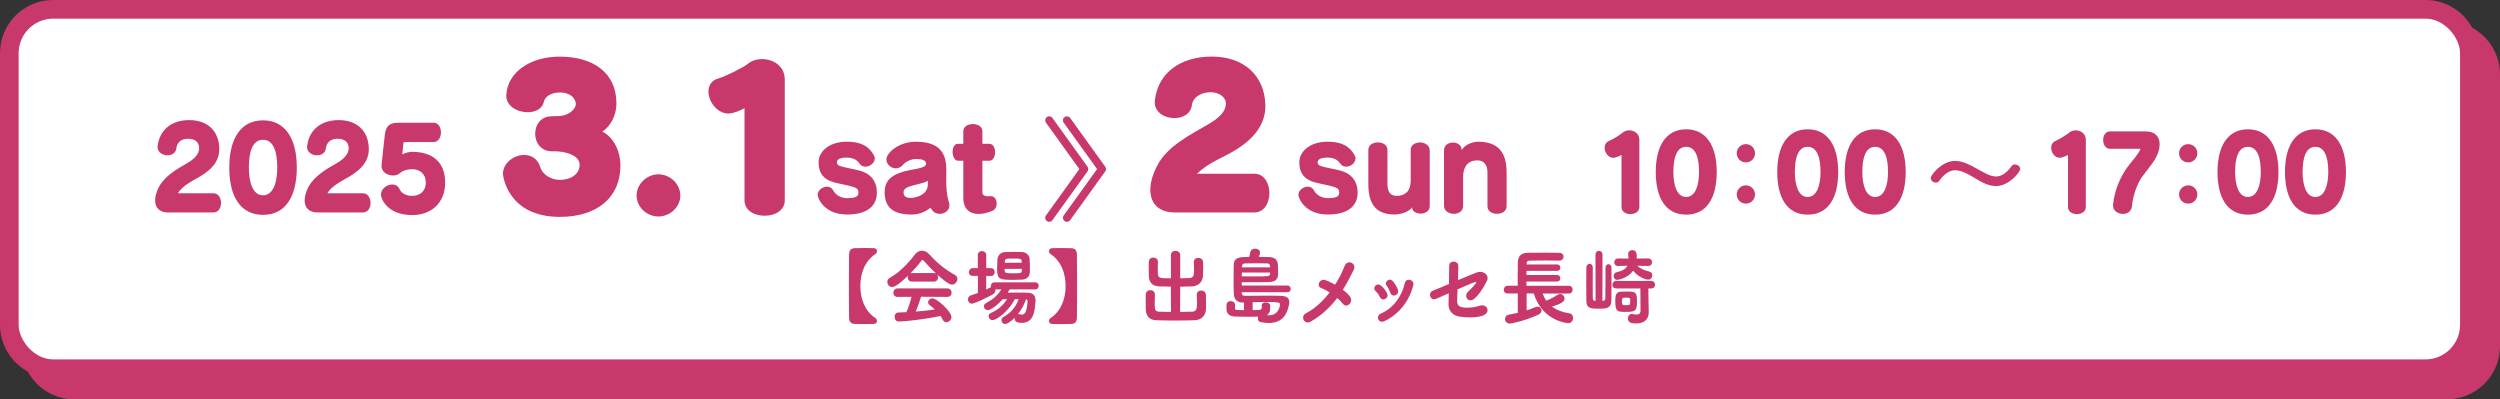 <?xml version="1.0" encoding="UTF-8"?>
<svg id="_レイヤー_1" data-name="レイヤー 1" xmlns="http://www.w3.org/2000/svg" version="1.1" viewBox="0 0 939 150">
  <rect x="0" y="0" width="939" height="150" fill="#333333" stroke="none"/>
  <defs>
    <style>
      .cls-1 {
        fill: #c9386d;
      }

      .cls-1, .cls-2, .cls-3 {
        stroke-width: 0px;
      }

      .cls-2 {
        fill: #c8386d;
      }

      .cls-4 {
        fill: none;
        stroke: #c8386d;
        stroke-linecap: round;
        stroke-linejoin: round;
        stroke-width: 3px;
      }

      .cls-3 {
        fill: #fff;
      }
    </style>
  </defs>
  <g>
    <path class="cls-1" d="M939,28v102c0,11.05-8.95,20-20,20H28c-7.58,0-14.17-4.22-17.57-10.43.09.05.19.1.29.15-6.37-3.35-10.72-10.04-10.72-17.72V20C0,8.97,8.97,0,20,0h891c7.68,0,14.37,4.35,17.72,10.72-.05-.1-.1-.2-.15-.29,6.21,3.4,10.43,9.99,10.43,17.57Z"/>
    <path class="cls-3" d="M20,0C8.95,0,0,8.95,0,20,0,8.97,8.97,0,20,0Z"/>
    <rect class="cls-3" x="7" y="7" width="917" height="128" rx="13" ry="13"/>
  </g>
  <g>
    <path class="cls-2" d="M328.27,121.67c-.8.03-2.04.06-3.31.06-1.54,0-3.08-.03-3.87-.06-1.51-.06-2.16-.71-2.19-2.54-.03-3.38-.06-6.95-.06-10.54,0-4.37.03-8.74.06-12.84.03-1.83.68-2.48,2.19-2.54.8-.03,2.34-.06,3.87-.06,1.27,0,2.51.03,3.31.06.8.06,1.12.59,1.12,1.12,0,.43-.21.84-.53,1.05-4.05,2.67-5.71,7.26-5.71,12.06s1.66,9.39,5.71,12.06c.33.22.53.62.53,1.05,0,.53-.33,1.05-1.12,1.12Z"/>
    <path class="cls-2" d="M342.5,105.77c-1.06,0-1.57-.8-1.57-1.61,0-.19.03-.4.09-.59-4.17,4.03-5.41,4.22-5.91,4.22-1.09,0-1.83-.9-1.83-1.86,0-.62.3-1.27,1.06-1.67,3.37-1.83,6.95-5.49,9.17-8.53.77-1.02,1.72-1.58,2.75-1.58s2.04.5,2.99,1.58c2.87,3.19,5.97,5.67,9.43,7.54.65.34.92.93.92,1.49,0,1.05-.86,2.14-2.01,2.14-.47,0-1.54-.15-5.65-3.85.27.31.41.71.41,1.12,0,.81-.53,1.61-1.6,1.61h-8.25ZM345.93,111.47c-.5,1.64-1.18,3.69-1.98,5.55,2.45-.19,4.88-.43,7.19-.78-.56-.53-1.18-1.05-1.8-1.49-.53-.37-.74-.81-.74-1.24,0-.74.71-1.43,1.6-1.43,1.83,0,7.16,4.99,7.16,7.01,0,1.08-.95,1.92-1.89,1.92-.53,0-1.09-.28-1.42-.96-.24-.5-.5-.93-.8-1.37-5.74,1.24-13.43,2.08-15.67,2.08-1.04,0-1.57-.9-1.57-1.8,0-.78.44-1.55,1.39-1.58,1.01-.03,2.01-.06,3.02-.12.77-1.64,1.48-3.84,1.95-5.77l-5.23.03h-.03c-1.06,0-1.57-.74-1.57-1.52,0-.84.56-1.67,1.6-1.67h18.63c1.09,0,1.66.81,1.66,1.61s-.56,1.58-1.66,1.58l-9.82-.06ZM350.72,102.54c.38,0,.74.09.98.28-1.63-1.49-3.25-3.16-4.58-4.71-.27-.31-.44-.46-.62-.46s-.33.16-.56.46c-1.09,1.46-2.48,3.04-3.96,4.53.15-.06.33-.09.53-.09h8.22Z"/>
    <path class="cls-2" d="M379.23,108.71c-.24.4-.47.8-.74,1.21,1.15-.03,2.48-.03,3.79-.03s2.6,0,3.64.03c1.8.03,3.02.84,3.02,2.85,0,.9-.27,3.88-.8,5.37-.8,2.17-2.31,3.13-4.32,3.13-2.54,0-2.72-.99-2.72-1.74v-.15c-1.15,1.12-2.72,2.32-3.55,2.32s-1.39-.71-1.39-1.43c0-.46.21-.93.77-1.24,2.81-1.58,4.58-3.66,5.68-6.67h-1.42c-2.54,4.87-7.04,7.88-8.4,7.88-.86,0-1.45-.74-1.45-1.49,0-.46.24-.93.8-1.18,2.57-1.15,4.61-2.76,6.09-5.21l-1.6.03c-2.4,2.7-4.79,4.09-5.62,4.09s-1.45-.71-1.45-1.43c0-.43.21-.87.71-1.15,2.75-1.52,4.38-2.88,5.85-5.21h-2.31c.03.12.06.28.06.43,0,.53-.27,1.08-.95,1.46-2.19,1.21-6.83,3.47-7.9,3.47-.92,0-1.45-.78-1.45-1.58,0-.65.35-1.3,1.12-1.55.89-.28,1.74-.56,2.6-.87v-6.42h-1.98c-.95,0-1.39-.68-1.39-1.39s.5-1.52,1.39-1.52h1.95v-4.87c0-1.02.77-1.55,1.57-1.55s1.6.53,1.6,1.55v4.87h1.83c.89,0,1.33.71,1.33,1.46s-.44,1.46-1.33,1.46h-1.83l-.03,5.12c.53-.25,1.01-.5,1.48-.74.12-.06.24-.09.33-.12-.06-.16-.06-.28-.06-.43,0-.71.47-1.43,1.39-1.43h15.23c.92,0,1.36.65,1.36,1.33s-.44,1.33-1.36,1.33h-9.55ZM386.72,97.27c.09.99.12,2.23.12,3.38,0,.59,0,1.15-.03,1.64-.09,1.68-1.24,2.64-2.9,2.73-1.01.06-2.13.09-3.25.09-4.85,0-6.15-.06-6.15-3.81,0-1.24.06-2.7.12-3.81.06-1.37,1.06-2.76,2.96-2.82,1.06-.06,2.13-.06,3.16-.06s2.1,0,3.08.06c1.74.06,2.81,1.27,2.9,2.61ZM377.34,100.99c0,.28.03.53.03.74.03.8.53.93,3.16.93s3.25-.03,3.25-.9c0-.22.03-.5.03-.78h-6.48ZM383.73,98.14c-.06-.96-.38-1.02-3.05-1.02-2.81,0-3.19,0-3.25,1.05l-.03.5h6.36l-.03-.53ZM382.37,117.95c.15,0,.35,0,.53.06.35.09.68.15.95.15.89,0,1.77-.56,2.1-4.84v-.12c0-.46-.15-.71-.56-.8-.68,1.95-1.72,3.91-3.02,5.55Z"/>
    <path class="cls-2" d="M398.43,121.74c-1.27,0-2.51-.03-3.31-.06-.8-.06-1.12-.59-1.12-1.12,0-.43.21-.84.53-1.05,4.05-2.67,5.71-7.26,5.71-12.06s-1.66-9.39-5.71-12.06c-.33-.22-.53-.62-.53-1.05,0-.53.33-1.05,1.12-1.12.8-.03,2.04-.06,3.31-.06,1.54,0,3.08.03,3.87.06,1.51.06,2.16.71,2.19,2.54.03,4.09.06,8.46.06,12.84,0,3.6-.03,7.16-.06,10.54-.03,1.83-.68,2.48-2.19,2.54-.8.03-2.34.06-3.87.06Z"/>
    <path class="cls-2" d="M439.8,107.66c-1.54,0-3.02-.03-4.38-.09-2.51-.09-3.87-1.39-3.93-4.12,0-.84-.03-1.67-.03-2.54s.03-1.67.03-2.51c.03-1.15.86-1.67,1.69-1.67.89,0,1.74.56,1.74,1.58v.09c-.03.9-.06,1.74-.06,2.54,0,.56.03,1.12.03,1.64.06,1.95.74,1.95,4.91,1.95v-8.77c0-1.05.86-1.55,1.72-1.55s1.77.53,1.77,1.55v8.77l3.4-.09c1.74-.06,1.8-1.33,1.8-3.07,0-.96-.06-1.89-.09-2.88v-.09c0-1.05.83-1.55,1.69-1.55s1.74.53,1.77,1.61c.03.78.06,1.58.06,2.42s-.03,1.64-.06,2.51c-.09,2.79-2.01,4.09-4.2,4.19-1.42.06-2.9.09-4.38.09l-.03,9.49c1.69,0,3.28-.03,4.55-.09,1.66-.06,1.8-1.27,1.8-3.47,0-.96-.06-1.95-.09-2.85v-.09c0-1.02.83-1.55,1.66-1.55s1.74.56,1.77,1.64c.03.99.06,2.11.06,3.22,0,.68,0,1.4-.03,2.05-.09,2.79-1.98,4.15-4.2,4.25-2.04.09-4.76.12-7.42.12s-5.26-.03-7.07-.12c-2.51-.09-3.87-1.46-3.93-4.19,0-.84-.03-1.77-.03-2.73s.03-1.86.03-2.7c.03-1.15.86-1.67,1.69-1.67.89,0,1.74.56,1.74,1.58v.09c-.03.9-.06,1.86-.06,2.76,0,.65.03,1.27.03,1.8,0,1.18.33,1.8,1.63,1.86,1.24.06,2.81.09,4.44.09l-.03-9.49Z"/>
    <path class="cls-2" d="M466.42,109.74v.47c.03.74.44.9,1.45.9,1.77-.03,4.64-.06,7.69-.06,1.83,0,3.73,0,5.44.06,2.28.06,3.25.81,3.25,2.39,0,.25-.03.56-.09.87-.62,3.32-2.19,6.95-7.69,6.95-.95,0-2.01-.12-3.1-.37-.65-.12-.92-.71-.92-1.33,0-.22.03-.46.12-.68-1.06,0-2.42.03-3.76.03-1.86,0-3.73-.03-4.76-.06-2.57-.09-3.37-1.27-3.4-2.88,0-.4.03-.99.03-1.46v-.03c0-.99.8-1.46,1.6-1.46s1.6.5,1.6,1.46v.06c0,.31-.03.87-.03,1.09,0,.46.15.71.83.74.5,0,1.48.06,2.57.06v-2.85h-.38c-1.8,0-3.31-.74-3.46-3.19-.06-1.09-.09-3.01-.09-5.02s.03-4.22.06-5.77c.03-3.1,2.25-3.16,5.83-3.16.21-.81.38-1.74.38-1.74.21-.96,1.01-1.37,1.83-1.37.92,0,1.86.56,1.86,1.49,0,.44-.3,1.15-.47,1.61,1.39,0,2.75.03,3.93.06,2.01.06,2.96,1.02,3.19,2.51.06.43.12,2.17.12,3.29,0,1.64-.09,3.5-3.4,3.6-2.87.06-7.16.06-10.26.06v1.24h17.12c.86,0,1.3.62,1.3,1.27s-.44,1.24-1.3,1.24h-17.09ZM466.45,102.36l-.03,1.43c1.39.03,2.84.03,4.23.03,6.18,0,6.24,0,6.36-.93.03-.09.03-.28.03-.53h-10.59ZM477.04,100.4c0-.22-.03-.4-.03-.53-.06-.56-.27-.9-1.01-.93-.95-.03-2.37-.06-3.9-.06s-3.16.03-4.52.06c-.86.03-1.09.53-1.09,1.15v.31h10.56ZM477.07,115.94c0,1.02-.35,1.89-1.21,2.42.3.03.56.06.8.06,3.46,0,4.11-3.25,4.11-4.28q0-.71-3.76-.71c-1.98,0-4.41.03-6.51.06v2.98c3.13,0,3.43-.03,3.43-1.18,0-.12,0-.28-.03-.43v-.09c0-.81.77-1.21,1.54-1.21s1.63.43,1.63,1.27v1.12Z"/>
    <path class="cls-2" d="M492.24,120.81c-.38.22-.74.31-1.06.31-1.01,0-1.74-.9-1.74-1.83,0-.59.3-1.21,1.01-1.58,3.43-1.77,6.48-4.65,8.96-7.88-1.12-.71-2.28-1.33-3.25-1.67-.62-.22-.86-.71-.86-1.24,0-.87.74-1.83,1.86-1.83.83,0,3.13,1.18,4.29,1.83,1.48-2.29,2.66-4.65,3.52-6.88.41-1.09,1.15-1.52,1.86-1.52.98,0,1.89.84,1.89,1.86,0,.28-.06.56-.21.87-1.27,2.6-2.6,5.15-4.14,7.6,2.9,2.14,3.13,3.26,3.13,3.85,0,1.08-.92,2.08-1.89,2.08-.44,0-.89-.22-1.27-.71-.47-.65-1.21-1.39-2.1-2.14-2.6,3.44-5.8,6.51-10,8.9Z"/>
    <path class="cls-2" d="M519.57,112.46c-.5,0-1.01-.28-1.33-.96-.41-.84-.98-1.64-1.6-2.2-.33-.28-.47-.62-.47-.96,0-.78.68-1.49,1.51-1.49,1.24,0,3.49,2.91,3.49,4.03,0,.9-.8,1.58-1.6,1.58ZM519.07,120.84c-.95,0-1.51-.78-1.51-1.55,0-.59.3-1.18.98-1.46,4.85-2.11,7.93-6.42,9.11-11.5.21-.9.83-1.27,1.48-1.27.86,0,1.77.65,1.77,1.68,0,.15-1.66,9.52-10.91,13.89-.33.15-.65.22-.92.22ZM523.56,111.01c-.59,0-1.15-.37-1.42-1.18-.3-.9-.74-1.83-1.27-2.45-.24-.28-.35-.59-.35-.9,0-.74.71-1.43,1.51-1.43.41,0,.86.22,1.24.68.53.68,1.89,2.57,1.89,3.69,0,.93-.8,1.58-1.6,1.58Z"/>
    <path class="cls-2" d="M547.31,113.02v.16c0,2.08,1.72,2.39,3.64,2.39,1.48,0,3.28-.22,4.82-.74.33-.12.65-.15.92-.15,1.21,0,2.04.87,2.04,1.83,0,2.36-4.23,2.7-6.65,2.7-1.21,0-2.4-.09-3.67-.25-2.54-.34-4.35-2.02-4.35-4.62v-.12l.09-4.06c-4.7,2.11-5.06,2.26-5.5,2.26-.95,0-1.54-.84-1.54-1.71,0-.65.33-1.27,1.12-1.55.56-.19,3.08-1.24,6-2.48.06-2.48.09-4.99.09-6.79,0-1.15.8-1.64,1.63-1.64.89,0,1.8.56,1.8,1.52,0,1.55-.06,3.5-.12,5.46,6.54-2.76,7.39-3.13,8.28-3.13,1.51,0,2.84.99,2.84,2.36,0,.31-.06.62-.21.93-.65,1.46-3.96,7.41-6.21,7.41-.95,0-1.63-.78-1.63-1.71,0-.5.21-1.02.68-1.49,1.09-1.05,3.1-3.01,3.1-3.6,0-.09-.06-.12-.15-.12-.38,0-2.22.74-6.86,2.79-.06,1.71-.12,3.29-.18,4.37Z"/>
    <path class="cls-2" d="M579.4,110.2c.35,1.02.8,1.92,1.36,2.73,1.48-.56,2.93-1.3,4.32-2.23.3-.19.59-.28.89-.28.89,0,1.69.84,1.69,1.74,0,1.05-1.04,1.86-4.73,3.01,1.74,1.3,3.93,2.11,6.59,2.54.89.12,1.33.9,1.33,1.71,0,.96-.62,1.96-1.8,1.96-.09,0-9.67-.53-12.98-11.16h-2.66v6.36c1.21-.4,2.34-.81,3.25-1.21.27-.12.53-.19.8-.19.89,0,1.54.68,1.54,1.46,0,.56-.35,1.18-1.24,1.58-5.35,2.45-10.32,3.32-10.62,3.32-1.21,0-1.86-.87-1.86-1.74,0-.74.5-1.46,1.54-1.64,1.09-.19,2.19-.4,3.25-.65v-7.29h-3.79c-1.01,0-1.48-.68-1.48-1.37,0-.74.53-1.52,1.48-1.52h3.79c-.03-.81-.03-1.71-.03-2.63,0-2.05.03-4.25.06-5.98.03-2.76,1.45-3.75,3.9-3.78,1.77-.03,3.81-.03,5.83-.03s4.08,0,5.85.06c1.09.03,1.6.71,1.6,1.43s-.56,1.49-1.6,1.49h-.06c-1.6-.03-3.37-.06-5.12-.06-2.1,0-4.2.03-5.94.06-.92.03-1.15.44-1.15,1.09v.34h11.36c.89,0,1.3.59,1.3,1.21,0,.59-.41,1.21-1.3,1.21h-11.42v1.55h11.42c.89,0,1.3.62,1.3,1.21,0,.62-.41,1.24-1.3,1.24h-11.44c0,.56.03,1.08.03,1.61h15.91c.95,0,1.42.71,1.42,1.43s-.47,1.46-1.42,1.46h-9.85Z"/>
    <path class="cls-2" d="M599.27,95.72c0-1.02.65-1.52,1.3-1.52s1.33.53,1.33,1.52l-.03,17.27c.71,0,1.09-.19,1.09-.9.06-2.54.06-7.94.06-11.56,0-.87.56-1.3,1.12-1.3s1.12.43,1.12,1.3c0,1.64.03,3.53.03,5.43,0,2.63-.03,5.24-.06,7.01-.06,2.92-2.13,2.98-4.67,2.98-3.1,0-4.7-.15-4.73-2.95,0-1.67-.03-3.94-.03-6.23s.03-4.59.03-6.26c.03-.93.65-1.43,1.24-1.43s1.18.47,1.18,1.4v.03c-.03,1.52-.03,3.69-.03,5.83s0,4.31.03,5.8c0,.5.24.78.62.81.15.03.3.06.44.06l-.06-17.27ZM616.1,108.34h-9.05c-.98,0-1.45-.65-1.45-1.33,0-.74.53-1.49,1.45-1.49h13.19c.95,0,1.39.71,1.39,1.4s-.44,1.43-1.39,1.43h-1.12l.06,4.78.09,4.15v.12c0,2.01-1.27,4.09-4.58,4.09-1.63,0-3.25-.15-3.25-1.89,0-.84.53-1.68,1.42-1.68.09,0,.21,0,.33.03.5.09,1.01.19,1.48.19.86,0,1.51-.31,1.51-1.52v-.06l-.06-8.22ZM619.06,99.91l-4.08-.09c.98.96,2.34,1.68,4.5,2.17.77.15,1.12.8,1.12,1.43,0,.81-.56,1.61-1.54,1.61-.74,0-3.49-.74-5.68-3.35-1.92,2.79-5.56,3.44-5.94,3.44-.86,0-1.36-.71-1.36-1.46,0-.62.35-1.24,1.15-1.43,2.34-.5,3.52-1.37,4.05-2.42l-3.52.09h-.03c-.95,0-1.42-.68-1.42-1.39s.5-1.43,1.45-1.43l3.93.03c-.03-.46-.09-.96-.15-1.46v-.22c0-.96.74-1.49,1.54-1.49,1.66,0,1.69,1.58,1.69,2.42,0,.25,0,.5-.03.74l4.32-.03c.98,0,1.45.71,1.45,1.43s-.47,1.39-1.42,1.39h-.03ZM610.51,117.15c-2.96,0-3.81-.03-3.81-3.97,0-2.05.15-3.5,2.04-3.63.56-.03,1.33-.06,2.04-.06,3.52,0,4.08.19,4.08,3.63,0,3.66-.53,4.03-4.35,4.03ZM612.29,112.46c0-.65-.68-.65-1.54-.65-1.42,0-1.54.12-1.54,1.43,0,1.4.15,1.37,1.6,1.37,1.06,0,1.48-.12,1.48-.65v-1.49Z"/>
  </g>
  <g>
    <g>
      <path class="cls-2" d="M609.03,58.19c-.66.43-2.42,1.09-3.08,1.09-1.87,0-3.24-1.99-3.24-3.78,0-1.05.47-2.07,1.64-2.57,1.37-.58,3.86-2.07,5.07-3.08.66-.58,1.6-.9,2.54-.9,1.87,0,3.78,1.25,3.78,3.59v25.23c0,1.75-1.68,2.65-3.35,2.65s-3.35-.9-3.35-2.65v-19.58Z"/>
      <path class="cls-2" d="M621.9,64.59c0-9.83,3.9-16.03,11.43-16.03s11.47,6.2,11.47,16.03-3.82,16.03-11.47,16.03-11.43-6.2-11.43-16.03ZM638.16,64.59c0-5.15-1.17-9.44-4.84-9.44s-4.8,4.29-4.8,9.44,1.4,9.4,4.8,9.4,4.84-4.25,4.84-9.4Z"/>
      <path class="cls-2" d="M655.75,61c-1.91,0-3.43-1.52-3.43-3.43s1.52-3.43,3.43-3.43,3.43,1.52,3.43,3.43-1.52,3.43-3.43,3.43ZM655.75,76.48c-1.91,0-3.43-1.52-3.43-3.43s1.52-3.43,3.43-3.43,3.43,1.52,3.43,3.43-1.52,3.43-3.43,3.43Z"/>
      <path class="cls-2" d="M667.53,64.59c0-9.83,3.9-16.03,11.43-16.03s11.47,6.2,11.47,16.03-3.82,16.03-11.47,16.03-11.43-6.2-11.43-16.03ZM683.79,64.59c0-5.15-1.17-9.44-4.84-9.44s-4.8,4.29-4.8,9.44,1.4,9.4,4.8,9.4,4.84-4.25,4.84-9.4Z"/>
      <path class="cls-2" d="M692.88,64.59c0-9.83,3.9-16.03,11.43-16.03s11.47,6.2,11.47,16.03-3.82,16.03-11.47,16.03-11.43-6.2-11.43-16.03ZM709.14,64.59c0-5.15-1.17-9.44-4.84-9.44s-4.8,4.29-4.8,9.44,1.4,9.4,4.8,9.4,4.84-4.25,4.84-9.4Z"/>
      <path class="cls-2" d="M749.7,69.89c-5.77,0-10.18-5.93-15.41-5.93-2.81,0-4.99,2.65-5.89,3.94-.31.47-.82.7-1.29.7-.94,0-1.91-.78-1.91-1.72,0-1.25,4.25-6.44,9.09-6.44,5.73,0,11.12,5.85,15.41,5.85,2.89,0,5.03-2.73,5.85-3.9.31-.43.78-.62,1.25-.62.98,0,1.99.7,1.99,1.68,0,1.25-4.25,6.44-9.09,6.44Z"/>
      <path class="cls-2" d="M776.73,58.19c-.66.43-2.42,1.09-3.08,1.09-1.87,0-3.24-1.99-3.24-3.78,0-1.05.47-2.07,1.64-2.57,1.37-.58,3.86-2.07,5.07-3.08.66-.58,1.6-.9,2.54-.9,1.87,0,3.78,1.25,3.78,3.59v25.23c0,1.75-1.68,2.65-3.35,2.65s-3.35-.9-3.35-2.65v-19.58Z"/>
      <path class="cls-2" d="M793.65,76.95c.55-5.66,2.89-10.73,5.46-14.24,1.91-2.61,3.86-4.41,4.88-6.83h-11.47c-1.72,0-2.57-1.64-2.57-3.28s.86-3.24,2.57-3.24h13.53c3.16,0,5.11,1.75,5.11,4.8,0,.66-.08,1.4-.27,2.18-.9,3.71-3.78,6.55-6.4,10.18-1.72,2.46-3.32,6.71-3.74,10.92-.2,2.03-1.76,2.92-3.39,2.92-1.83,0-3.71-1.17-3.71-3.16v-.27Z"/>
      <path class="cls-2" d="M821.89,61c-1.91,0-3.43-1.52-3.43-3.43s1.52-3.43,3.43-3.43,3.43,1.52,3.43,3.43-1.52,3.43-3.43,3.43ZM821.89,76.48c-1.91,0-3.43-1.52-3.43-3.43s1.52-3.43,3.43-3.43,3.43,1.52,3.43,3.43-1.52,3.43-3.43,3.43Z"/>
      <path class="cls-2" d="M832.89,64.59c0-9.83,3.9-16.03,11.43-16.03s11.47,6.2,11.47,16.03-3.82,16.03-11.47,16.03-11.43-6.2-11.43-16.03ZM849.15,64.59c0-5.15-1.17-9.44-4.84-9.44s-4.8,4.29-4.8,9.44,1.4,9.4,4.8,9.4,4.84-4.25,4.84-9.4Z"/>
      <path class="cls-2" d="M858.24,64.59c0-9.83,3.9-16.03,11.43-16.03s11.47,6.2,11.47,16.03-3.82,16.03-11.47,16.03-11.43-6.2-11.43-16.03ZM874.5,64.59c0-5.15-1.17-9.44-4.84-9.44s-4.8,4.29-4.8,9.44,1.4,9.4,4.8,9.4,4.84-4.25,4.84-9.4Z"/>
    </g>
    <g>
      <g>
        <path class="cls-2" d="M63.1,79.8c-3.2,0-4.84-1.81-4.84-4.54,0-1.47.48-3.24,1.47-5.1,2.25-4.19,7-6.83,10.63-8.9,2.59-1.51,4.45-3.41,4.45-5.57s-1.43-3.58-4.1-3.58c-2.51,0-4.19,1.17-4.49,3.67-.22,1.73-1.73,2.55-3.33,2.55-1.77,0-3.71-1.12-3.71-3.11,0-.13.04-.26.04-.39.69-5.88,5.01-9.72,11.88-9.72,7.39,0,11.27,4.67,11.27,10.89,0,5.36-3.97,8.51-8.51,11.02-2.98,1.68-5.62,3.2-7.04,5.57h13.35c1.9,0,2.85,1.81,2.85,3.63s-.95,3.58-2.85,3.58h-17.06Z"/>
        <path class="cls-2" d="M86.12,62.95c0-10.89,4.32-17.75,12.66-17.75s12.7,6.87,12.7,17.75-4.23,17.75-12.7,17.75-12.66-6.87-12.66-17.75ZM104.14,62.95c0-5.7-1.3-10.45-5.36-10.45s-5.31,4.75-5.31,10.45,1.56,10.41,5.31,10.41,5.36-4.71,5.36-10.41Z"/>
        <path class="cls-2" d="M119.26,79.8c-3.2,0-4.84-1.81-4.84-4.54,0-1.47.48-3.24,1.47-5.1,2.25-4.19,7-6.83,10.63-8.9,2.59-1.51,4.45-3.41,4.45-5.57s-1.43-3.58-4.1-3.58c-2.51,0-4.19,1.17-4.49,3.67-.22,1.73-1.73,2.55-3.33,2.55-1.77,0-3.72-1.12-3.72-3.11,0-.13.04-.26.04-.39.69-5.88,5.01-9.72,11.88-9.72,7.39,0,11.27,4.67,11.27,10.89,0,5.36-3.97,8.51-8.51,11.02-2.98,1.68-5.62,3.2-7.04,5.57h13.35c1.9,0,2.85,1.81,2.85,3.63s-.95,3.58-2.85,3.58h-17.06Z"/>
        <path class="cls-2" d="M151.74,53.36s-.22.3-.22.39l-.43,4.23c1.12-.56,2.55-.95,3.8-.95,7.04,0,12.31,3.41,12.31,11.53,0,7.65-5.18,12.22-12.4,12.22-9.24,0-11.71-6.05-11.71-7.69,0-2.2,2.25-3.8,4.23-3.8,1.21,0,2.29.56,2.85,1.9.65,1.47,2.55,2.38,4.62,2.38,2.81,0,5.14-1.68,5.14-5.01s-2.29-5.01-5.1-5.01c-1.73,0-3.41.43-4.67,1.51-.6.56-1.51.86-2.51.86-2.07,0-4.36-1.25-4.36-3.67,0-.17.04-.3.04-.48l1.17-10.8c.39-3.37,1.43-4.88,5.18-4.88h13.18c1.86,0,2.76,1.81,2.76,3.63s-.91,3.63-2.76,3.63h-11.15Z"/>
        <path class="cls-2" d="M207.28,56.83c-4.18,0-6.26-3.31-6.26-6.62s2.09-6.55,6.26-6.55c.07,0,1.73-.07,2.66-.07,3.53-.07,6.34-2.52,6.34-4.54,0-1.87-1.8-4.32-5.98-4.32-3.31,0-5.62,1.51-6.05,3.6-.58,2.59-3.24,3.82-6.05,3.82-3.82,0-8.06-2.23-8.06-6.26,0-.22.07-.43.07-.65.65-8.14,8.93-13.97,20.02-13.97,12.6,0,21.31,6.05,21.31,17.64,0,4.32-2.23,8.64-5.33,10.51,4.68,2.3,6.84,8.06,6.84,12.67,0,12.17-8.86,19.37-22.75,19.37-19.95,0-21.39-15.84-21.39-16.13,0-4.18,4.18-7.13,7.99-7.13,2.59,0,5.11,1.37,6.05,4.68.79,2.59,3.89,4.68,7.34,4.68,4.03,0,7.42-2.09,7.42-5.69,0-3.17-4.25-4.68-7.78-4.97-.14-.07-2.52-.07-2.66-.07Z"/>
        <path class="cls-2" d="M247.32,81.31c-4.39,0-8.21-3.53-8.21-7.85s3.82-7.99,8.21-7.99,8.21,3.67,8.21,7.99-3.89,7.85-8.21,7.85Z"/>
        <path class="cls-2" d="M279.64,40.63c-1.37.79-4.25,2.02-5.98,2.02-4.32,0-7.56-4.46-7.56-8.28,0-2.16,1.08-4.18,3.67-4.9,2.74-.79,8.86-3.82,11.09-5.47,1.44-1.22,3.38-1.8,5.4-1.8,4.18,0,8.5,2.59,8.5,7.71v45.36c0,3.82-3.74,5.76-7.56,5.76s-7.56-1.94-7.56-5.76v-34.64Z"/>
        <path class="cls-2" d="M322.44,72.28c0-.99-.52-1.6-1.68-1.99-2.33-.78-5.1-1.12-7.69-1.86-3.76-1.04-5.62-3.46-5.62-7.43,0-4.45,4.45-7.78,10.54-7.78,5.53,0,8.47,1.77,10.32,5.27.17.35.26.69.26,1.04,0,1.6-1.77,3.07-3.5,3.07-.82,0-1.64-.3-2.2-1.12-1.08-1.51-2.46-2.29-4.88-2.29-2.76,0-3.59.82-3.67,1.81v.09c0,.47.48.99.99,1.21,1.9.65,5.49,1.21,7.69,1.81,3.89,1.08,6.35,3.8,6.35,8.25,0,5.01-3.63,8.21-11.15,8.21-8.81,0-11.1-6.26-11.1-7.39,0-1.73,1.86-3.07,3.54-3.07.91,0,1.81.43,2.33,1.42.95,1.86,3.11,2.89,5.23,2.89,2.89,0,4.19-.52,4.23-1.94v-.22Z"/>
        <path class="cls-2" d="M355.44,64.16c-.04,1.12-.04,2.25-.04,3.28,0,3.28.22,6.13.99,8.47.13.43.22.82.22,1.21,0,1.99-1.86,3.2-3.67,3.2-1.17,0-2.33-.52-2.98-1.64-.26-.39-.48-.69-.48-.69-2.03,1.81-4.75,2.59-7.13,2.59-7.91,0-10.07-3.54-10.07-8.55,0-3.8,2.16-5.83,5.66-7.13,4.28-1.55,9.89-1.38,9.89-3.41v-.13c-.17-1.12-1.38-1.64-3.63-1.64-1.99,0-3.89.86-5.1,2.25-.78.91-1.73,1.25-2.64,1.25-1.81,0-3.54-1.51-3.54-3.33,0-2.29,4.32-6.65,11.14-6.65,7.95,0,11.36,3.46,11.36,10.28v.65ZM348.53,67.92c-2.2,1.12-4.1,1.17-7.04,2.16-1.43.48-2.12,1.21-2.12,2.07,0,1.47.73,2.2,2.81,2.2.65,0,6.31-.56,6.31-5.1.04-.48.04-1.34.04-1.34Z"/>
        <path class="cls-2" d="M372.16,73.67c1.43,0,2.2,1.38,2.2,2.81,0,1.12-.52,2.25-1.56,2.68-1.94.82-3.72,1.21-5.23,1.21-3.54,0-5.75-2.12-5.75-5.92v-14.08h-2.03c-1.25,0-1.99-1.69-1.99-3.33,0-1.55.65-3.02,1.99-3.02h2.03v-4.71c0-1.81,1.81-2.72,3.59-2.72s3.58.91,3.58,2.72v4.71h2.64c1.43,0,2.12,1.6,2.12,3.15s-.69,3.2-2.12,3.2h-2.64v11.71c0,1.12.6,1.64,2.2,1.64.22,0,.48,0,.78-.04h.17Z"/>
        <path class="cls-2" d="M441.28,79.8c-6.05,0-9.22-3.38-9.22-8.5,0-2.66.86-5.9,2.74-9.36,3.67-6.98,12.31-11.38,18.43-14.91,3.89-2.23,7.2-4.68,7.2-8.14v-.36c-.14-1.94-2.45-3.89-5.69-3.89s-6.62,1.58-7.06,4.82c-.43,3.38-3.46,4.9-6.62,4.9-3.6,0-7.34-2.09-7.34-5.98,0-.29,0-.58.07-.86,1.22-10.08,9.43-16.27,21.39-16.27s19.8,7.06,20.09,18.22v.43c0,8.71-6.91,14.47-15.05,18.58-3.74,1.87-7.06,3.46-10.66,6.77h21.6c3.74,0,5.62,3.67,5.62,7.27s-1.87,7.27-5.62,7.27h-29.88Z"/>
        <path class="cls-2" d="M503.01,72.28c0-.99-.52-1.6-1.68-1.99-2.33-.78-5.1-1.12-7.69-1.86-3.76-1.04-5.62-3.46-5.62-7.43,0-4.45,4.45-7.78,10.54-7.78,5.53,0,8.47,1.77,10.32,5.27.17.35.26.69.26,1.04,0,1.6-1.77,3.07-3.5,3.07-.82,0-1.64-.3-2.2-1.12-1.08-1.51-2.46-2.29-4.88-2.29-2.76,0-3.59.82-3.67,1.81v.09c0,.47.48.99.99,1.21,1.9.65,5.49,1.21,7.69,1.81,3.89,1.08,6.35,3.8,6.35,8.25,0,5.01-3.63,8.21-11.15,8.21-8.81,0-11.1-6.26-11.1-7.39,0-1.73,1.86-3.07,3.54-3.07.91,0,1.81.43,2.33,1.42.95,1.86,3.11,2.89,5.23,2.89,2.89,0,4.19-.52,4.23-1.94v-.22Z"/>
        <path class="cls-2" d="M529.84,56.39c0-1.94,1.73-2.89,3.5-2.89s3.67,1.04,3.67,3.02v20.86c0,1.94-1.73,2.85-3.41,2.85s-3.24-.86-3.24-2.42c-.91,1.77-4.45,2.76-6.52,2.76-6.65,0-9.89-3.5-9.89-11.36v-12.87c0-1.9,1.77-2.85,3.59-2.85s3.59.95,3.59,2.85v12.74c0,2.72.91,4.49,3.37,4.49,3.41,0,5.36-1.86,5.36-5.79v-11.4Z"/>
        <path class="cls-2" d="M558.7,64.72c0-2.72-1.34-4.49-3.8-4.49-3.41,0-5.36,2.29-5.36,6.22v10.97c0,1.94-1.73,2.89-3.5,2.89s-3.67-1.04-3.67-3.02v-20.86c0-1.9,1.68-2.89,3.37-2.89s3.28.95,3.28,2.89c.99-1.99,3.93-3.2,6.18-3.2,7,0,10.67,3.5,10.67,11.36v12.87c0,1.9-1.77,2.85-3.59,2.85s-3.59-.95-3.59-2.85v-12.74Z"/>
      </g>
      <g>
        <polyline class="cls-4" points="394.08 45.19 407.25 63.5 394.08 81.81"/>
        <polyline class="cls-4" points="400.74 45.19 413.91 63.5 400.74 81.81"/>
      </g>
    </g>
  </g>
</svg>